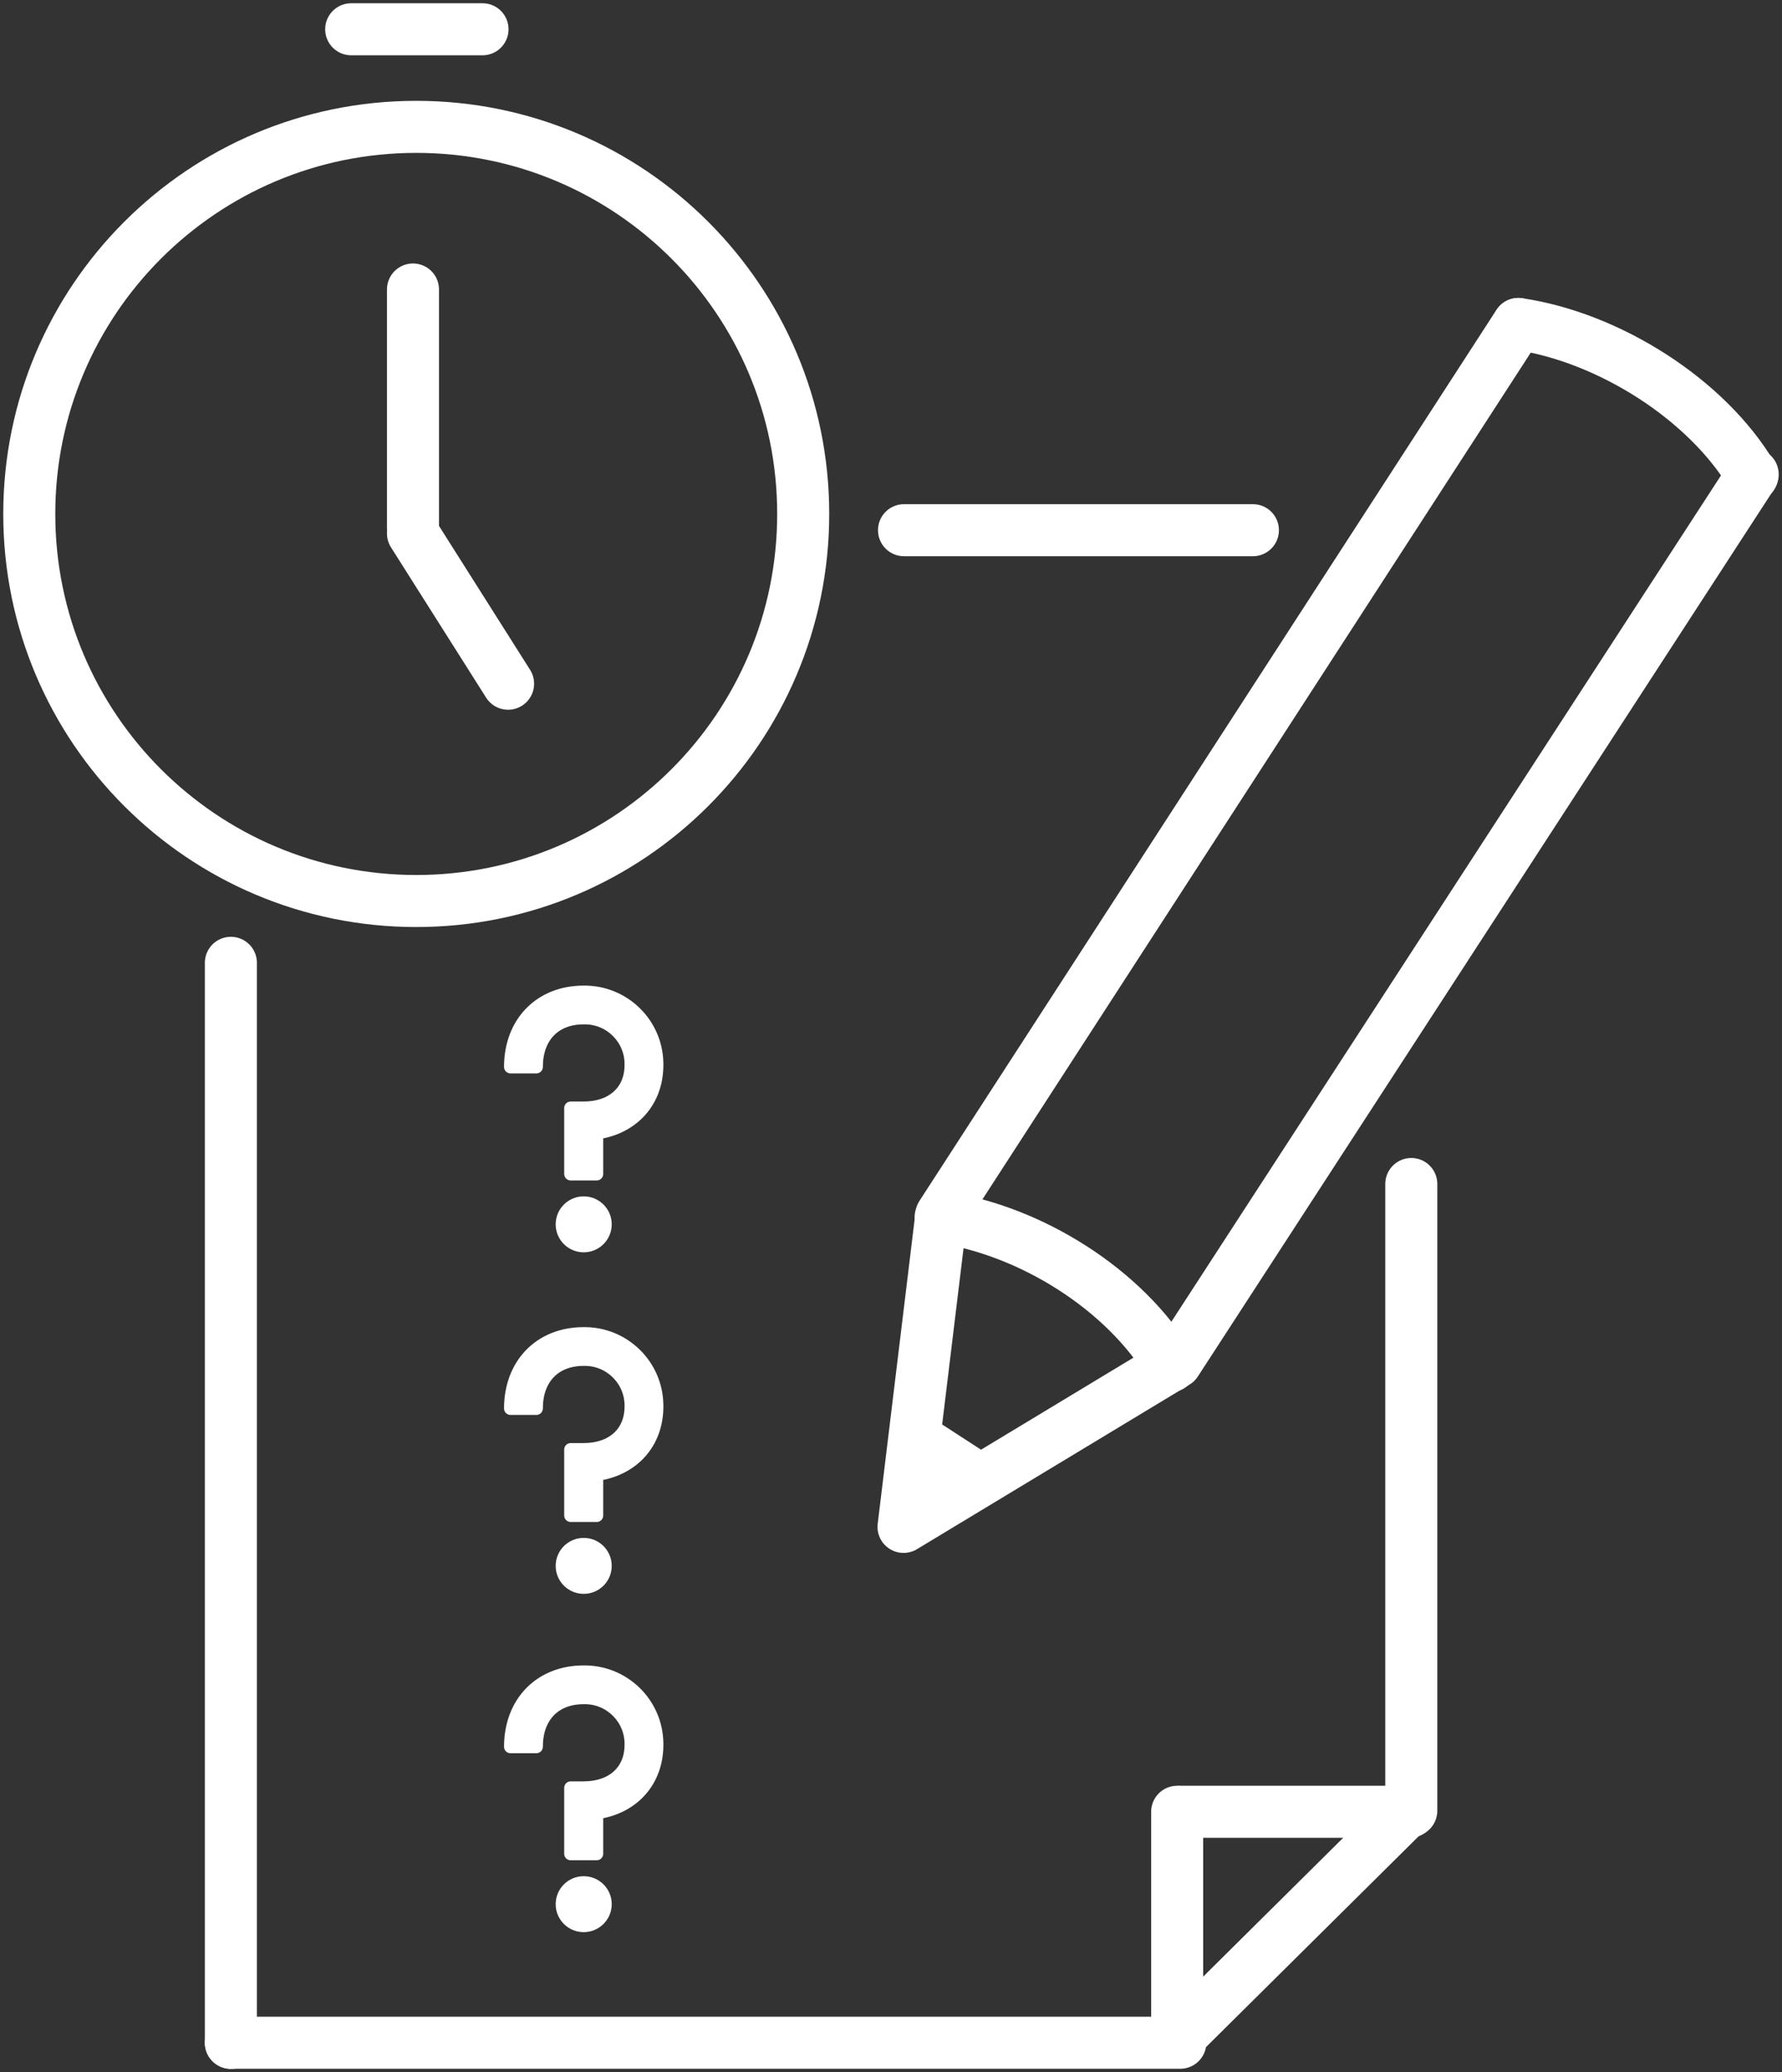 <?xml version="1.0" encoding="UTF-8"?> <svg xmlns="http://www.w3.org/2000/svg" xmlns:xlink="http://www.w3.org/1999/xlink" width="548" height="637" overflow="hidden"><rect width="100%" height="100%" fill="#333333" stroke="none"/><g transform="translate(-370 -36)"><path d="M379 194C379 128.278 432.278 75 498 75 563.722 75 617 128.278 617 194 617 259.722 563.722 313 498 313 432.278 313 379 259.722 379 194Z" stroke="#FFFFFF" stroke-width="16" stroke-miterlimit="8" fill="none" fill-rule="evenodd"></path><path d="M478 45 518.381 45" stroke="#FFFFFF" stroke-width="16" stroke-linecap="round" stroke-miterlimit="8" fill="none" fill-rule="evenodd"></path><path d="M497 125 497 198.401" stroke="#FFFFFF" stroke-width="16" stroke-linecap="round" stroke-miterlimit="8" fill="none" fill-rule="evenodd"></path><path d="M526.247 246.193 497 200" stroke="#FFFFFF" stroke-width="16" stroke-linecap="round" stroke-miterlimit="8" fill="none" fill-rule="evenodd"></path><path d="M648 199 755.293 199" stroke="#FFFFFF" stroke-width="16" stroke-linecap="round" stroke-miterlimit="8" fill="none" fill-rule="evenodd"></path><path d="M441 332 441 664.05" stroke="#FFFFFF" stroke-width="16" stroke-linecap="round" stroke-miterlimit="8" fill="none" fill-rule="evenodd"></path><path d="M441 664 732.964 664" stroke="#FFFFFF" stroke-width="16" stroke-linecap="round" stroke-miterlimit="8" fill="none" fill-rule="evenodd"></path><path d="M0 0 71.5 70.867" stroke="#FFFFFF" stroke-width="16" stroke-linecap="round" stroke-miterlimit="8" fill="none" fill-rule="evenodd" transform="matrix(1 0 0 -1 732 662.867)"></path><path d="M732 593 732 663.867" stroke="#FFFFFF" stroke-width="16" stroke-linecap="round" stroke-miterlimit="8" fill="none" fill-rule="evenodd"></path><path d="M0 0 70.5 0" stroke="#FFFFFF" stroke-width="16" stroke-linecap="round" stroke-miterlimit="8" fill="none" fill-rule="evenodd" transform="matrix(-1 0 0 1 803.5 593)"></path><path d="M804 400 804 592.667" stroke="#FFFFFF" stroke-width="16" stroke-linecap="round" stroke-miterlimit="8" fill="none" fill-rule="evenodd"></path><path d="M908.989 181.834 731.65 454.821 647.854 505.414 659.493 409.494 836.916 135.591" stroke="#FFFFFF" stroke-width="16" stroke-linecap="round" stroke-linejoin="round" stroke-miterlimit="10" fill="none" fill-rule="evenodd"></path><path d="M659.267 410.192C687.048 414.236 716.162 432.614 729.943 455.992" stroke="#FFFFFF" stroke-width="16" stroke-linecap="round" stroke-linejoin="round" stroke-miterlimit="10" fill="none" fill-rule="evenodd"></path><path d="M667.336 488.396 653.513 496.971 655.724 480.856Z" stroke="#FFFFFF" stroke-width="16" stroke-linejoin="round" stroke-miterlimit="10" fill="#FFFFFF" fill-rule="evenodd"></path><path d="M836.952 135.602C864.795 139.682 894.992 158.858 908.829 182.268" stroke="#FFFFFF" stroke-width="16" stroke-linecap="round" stroke-miterlimit="8" fill="none" fill-rule="evenodd"></path><path d="M549.499 405.797C553.155 405.797 556.119 408.753 556.119 412.398 556.119 416.044 553.155 419 549.499 419 545.843 419 542.88 416.044 542.88 412.398 542.88 408.753 545.843 405.797 549.499 405.797ZM549.499 341.001C561.792 340.868 571.865 350.698 571.999 362.957 572 363.118 572 363.278 571.999 363.439 571.999 374.597 564.599 382.735 553.499 384.29L553.499 396.905 545.5 396.905 545.5 376.642 549.499 376.642C558.339 376.642 564.059 371.456 564.059 363.439 564.238 355.598 558.009 349.097 550.147 348.919 549.931 348.914 549.715 348.914 549.499 348.919 540.38 348.919 534.94 354.902 534.94 363.997L527 363.997C527 350.575 536 341.001 549.499 341.001Z" stroke="#FFFFFF" stroke-width="4" stroke-linecap="round" stroke-linejoin="round" stroke-miterlimit="10" fill="#FFFFFF" fill-rule="evenodd"></path><path d="M549.499 510.797C553.155 510.797 556.119 513.753 556.119 517.398 556.119 521.044 553.155 524 549.499 524 545.843 524 542.88 521.044 542.88 517.398 542.88 513.753 545.843 510.797 549.499 510.797ZM549.499 446.001C561.792 445.868 571.865 455.698 571.999 467.957 572 468.118 572 468.278 571.999 468.439 571.999 479.597 564.599 487.735 553.499 489.29L553.499 501.905 545.5 501.905 545.5 481.642 549.499 481.642C558.339 481.642 564.059 476.456 564.059 468.439 564.238 460.598 558.009 454.097 550.147 453.919 549.931 453.914 549.715 453.914 549.499 453.919 540.38 453.919 534.94 459.902 534.94 468.997L527 468.997C527 455.575 536 446.001 549.499 446.001Z" stroke="#FFFFFF" stroke-width="4" stroke-linecap="round" stroke-linejoin="round" stroke-miterlimit="10" fill="#FFFFFF" fill-rule="evenodd"></path><path d="M549.499 614.797C553.155 614.797 556.119 617.753 556.119 621.398 556.119 625.044 553.155 628 549.499 628 545.843 628 542.88 625.044 542.88 621.398 542.88 617.753 545.843 614.797 549.499 614.797ZM549.499 550.001C561.792 549.868 571.865 559.698 571.999 571.957 572 572.118 572 572.278 571.999 572.439 571.999 583.597 564.599 591.735 553.499 593.29L553.499 605.905 545.5 605.905 545.5 585.642 549.499 585.642C558.339 585.642 564.059 580.456 564.059 572.439 564.238 564.598 558.009 558.097 550.147 557.919 549.931 557.914 549.715 557.914 549.499 557.919 540.38 557.919 534.94 563.902 534.94 572.997L527 572.997C527 559.575 536 550.001 549.499 550.001Z" stroke="#FFFFFF" stroke-width="4" stroke-linecap="round" stroke-linejoin="round" stroke-miterlimit="10" fill="#FFFFFF" fill-rule="evenodd"></path></g></svg> 